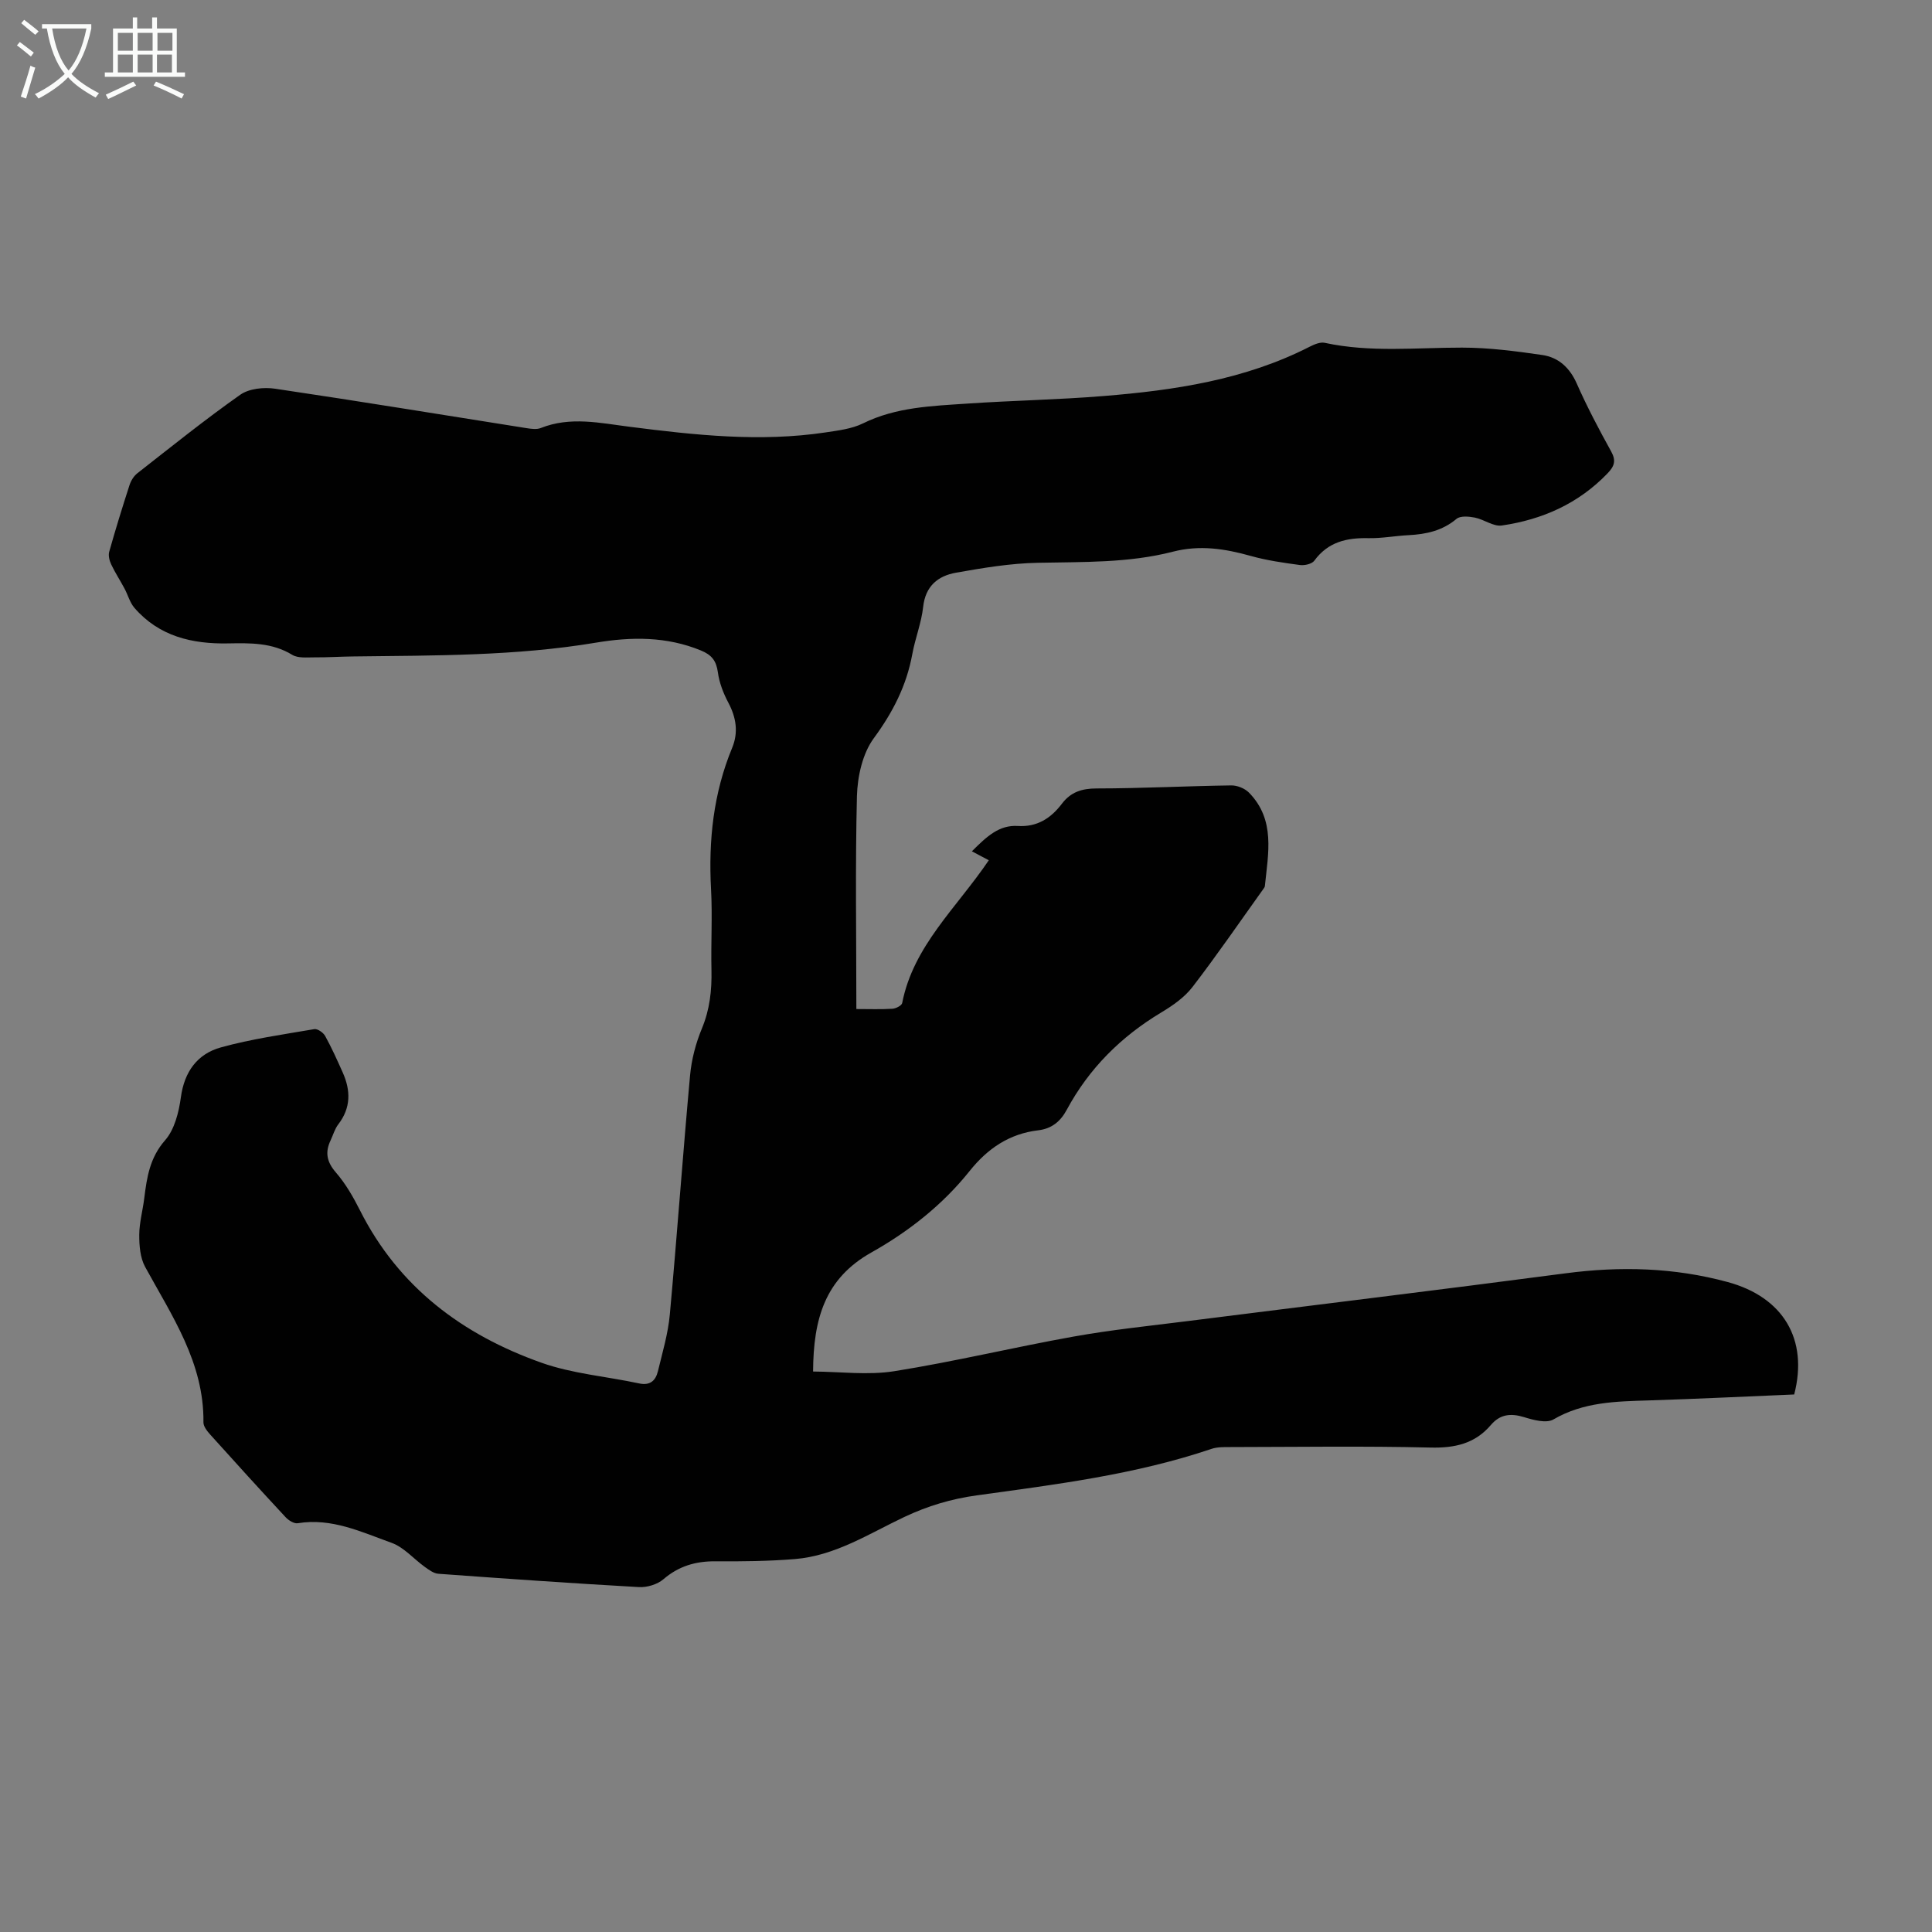 <svg enable-background="new 0 0 400 400" viewBox="0 0 400 400" xmlns="http://www.w3.org/2000/svg"><rect x="0" y="0" width="400" height="400" fill="#808080" stroke="none"/><path d="m177.3 208.91c2.82 0 5.16.09 7.48-.06.72-.05 1.91-.66 2.01-1.19 2.31-11.81 11.2-19.62 17.93-29.55-1.05-.56-2.23-1.18-3.5-1.86 3.13-3.13 5.67-5.48 9.52-5.24 3.96.25 6.83-1.59 9.11-4.6 1.83-2.42 4.12-3.17 7.21-3.17 9.28-.01 18.56-.5 27.84-.63 1.24-.02 2.81.61 3.67 1.48 5.54 5.63 3.99 12.59 3.31 19.35-.02.21-.17.41-.3.59-4.87 6.8-9.6 13.7-14.69 20.32-1.65 2.14-4.08 3.84-6.45 5.26-8.33 5-14.97 11.59-19.58 20.16-1.31 2.43-3.12 3.92-5.93 4.25-5.96.71-10.47 3.77-14.2 8.45-5.58 6.99-12.64 12.53-20.32 16.84-9.62 5.4-12.01 13.74-12.07 24.65 5.63.03 11.35.8 16.82-.07 12.44-1.98 24.72-4.95 37.13-7.17 7.8-1.4 15.71-2.21 23.58-3.2 26.08-3.3 52.17-6.46 78.23-9.89 11.36-1.5 22.5-1.21 33.59 1.8 11.47 3.11 16.75 11.82 13.78 23.28-9.99.42-20.03.91-30.08 1.23-6.82.21-13.55.31-19.77 3.94-1.46.85-4.14.12-6.09-.48-2.76-.84-4.95-.61-6.87 1.64-3.3 3.87-7.49 4.79-12.53 4.66-13.76-.33-27.54-.12-41.31-.1-1.33 0-2.75-.04-3.98.37-15.79 5.34-32.23 7.37-48.62 9.63-5.28.73-10.15 2.19-14.96 4.46-7.34 3.47-14.34 8.05-22.71 8.73-5.45.44-10.95.5-16.43.46-4.09-.03-7.58.98-10.76 3.71-1.26 1.08-3.4 1.73-5.09 1.63-13.85-.78-27.68-1.75-41.52-2.76-.95-.07-1.92-.79-2.76-1.39-2.32-1.66-4.34-4.08-6.91-5.01-6.24-2.24-12.42-5.22-19.44-4.06-.75.12-1.88-.58-2.48-1.22-5.26-5.66-10.45-11.37-15.62-17.12-.64-.71-1.43-1.7-1.42-2.54.15-12.32-6.51-22.02-12.07-32.19-1.03-1.88-1.23-4.4-1.22-6.62.01-2.54.73-5.08 1.04-7.63.54-4.31 1.14-8.36 4.31-11.97 1.96-2.23 2.85-5.81 3.27-8.91.72-5.31 3.43-8.98 8.29-10.32 6.32-1.75 12.86-2.67 19.34-3.78.67-.11 1.86.72 2.24 1.42 1.35 2.44 2.49 4.99 3.63 7.54 1.67 3.73 1.73 7.32-.91 10.75-.73.95-1.07 2.2-1.59 3.31-1.18 2.47-.81 4.46 1.08 6.64 2.01 2.32 3.6 5.08 4.99 7.84 8.01 15.92 21.24 25.77 37.56 31.56 6.44 2.29 13.48 2.84 20.23 4.29 2.31.5 3.44-.6 3.91-2.54.94-3.89 2.1-7.78 2.46-11.74 1.51-16.48 2.68-32.99 4.19-49.48.3-3.3 1.18-6.66 2.45-9.72 1.64-3.95 2.07-7.92 1.98-12.1-.13-5.59.22-11.21-.09-16.79-.54-10.07.49-19.83 4.38-29.23 1.32-3.2.83-6.28-.8-9.35-1.03-1.94-1.87-4.11-2.16-6.27-.33-2.39-1.27-3.61-3.52-4.53-7.12-2.92-14.37-2.85-21.76-1.61-16.63 2.78-33.42 2.64-50.2 2.85-2.68.03-5.37.21-8.05.19-1.55-.01-3.39.21-4.59-.52-4.19-2.56-8.71-2.45-13.3-2.37-7.44.14-14.27-1.46-19.38-7.36-.95-1.1-1.34-2.68-2.06-4.01-.89-1.67-1.93-3.26-2.74-4.97-.37-.78-.64-1.84-.42-2.63 1.3-4.62 2.72-9.22 4.2-13.79.29-.91.88-1.88 1.62-2.46 7.04-5.51 14.01-11.12 21.31-16.26 1.83-1.29 4.89-1.6 7.23-1.25 17.36 2.57 34.69 5.42 52.03 8.16.98.15 2.12.32 2.98-.03 6.15-2.44 12.27-1.02 18.47-.24 13.43 1.71 26.91 3.19 40.45 1.16 2.64-.4 5.45-.73 7.79-1.88 6.86-3.38 14.24-3.59 21.57-4.09 9.37-.64 18.78-.8 28.14-1.56 14.76-1.19 29.33-3.36 42.76-10.22.95-.48 2.18-1.01 3.12-.8 9.43 2.04 18.93.98 28.42.99 5.54 0 11.12.73 16.62 1.53 3.34.49 5.67 2.61 7.13 5.91 2.12 4.8 4.58 9.46 7.12 14.05 1.08 1.95.66 3.09-.78 4.58-6.01 6.24-13.48 9.54-21.86 10.76-1.74.25-3.68-1.26-5.59-1.64-1.23-.24-3-.4-3.79.27-2.93 2.46-6.27 3.18-9.91 3.37-2.79.14-5.58.68-8.36.62-4.48-.1-8.34.79-11.17 4.67-.5.68-2.02 1.02-2.98.89-3.42-.46-6.87-.95-10.18-1.88-5.34-1.5-10.56-2.31-16.11-.88-9.18 2.37-18.61 2.1-28.01 2.3-5.65.11-11.32 1.06-16.9 2.05-3.72.66-6.33 2.75-6.8 7.08-.36 3.3-1.65 6.5-2.25 9.79-1.19 6.5-4.02 12.03-7.97 17.4-2.33 3.17-3.37 7.89-3.49 11.95-.36 14.54-.12 29.07-.12 44.12z" fill="#010101"/><g fill="#fafbfa"><path d="m6.4 11.7c-1-.8-1.9-1.6-2.9-2.3l.6-.7c.9.7 1.9 1.4 2.9 2.2zm-2.1 8.3c.7-2.1 1.4-4.2 2-6.4.2.1.6.3 1 .4-.7 2.3-1.3 4.4-1.9 6.4zm3-12.8c-1.1-.9-2.1-1.7-2.9-2.4l.6-.7c1 .8 2 1.5 3 2.4zm1.4-1.3v-.9h10.2v.9c-.9 4.2-2.3 7.3-4.1 9.4 1.3 1.4 3.2 2.7 5.7 4-.2.2-.4.5-.7.9-2.5-1.4-4.4-2.7-5.7-4.2-1.4 1.5-3.5 3-6.1 4.4 0 0 0 0-.1-.1-.3-.4-.5-.7-.7-.8 2.7-1.3 4.7-2.8 6.2-4.2-1.8-2.2-3-5.3-3.7-9.4zm9.2 0h-7.1c.6 3.8 1.7 6.7 3.4 8.7 1.7-2 2.9-4.8 3.7-8.7z"/><path d="m31.6 3.6h.9v2.3h4.1v9.1h1.7v.9h-16.6v-.9h1.7v-9.1h4.1v-2.3h.9v2.3h3.1v-2.3zm-4 13.3.6.8c-1.9.9-3.8 1.9-5.8 2.8-.2-.3-.3-.6-.5-.9 2-.9 3.9-1.8 5.7-2.7zm-3.2-10.1v3.7h3.1v-3.7zm0 4.5v3.7h3.1v-3.7zm4.1-4.5v3.7h3.1v-3.7zm0 4.5v3.7h3.1v-3.7zm9.1 9.1c-2.1-1.1-4.1-2-5.8-2.7l.5-.8c2.2.9 4.1 1.8 5.8 2.6zm-1.9-13.6h-3.1v3.7h3.1zm-3.2 4.5v3.7h3.1v-3.7z"/></g></svg>